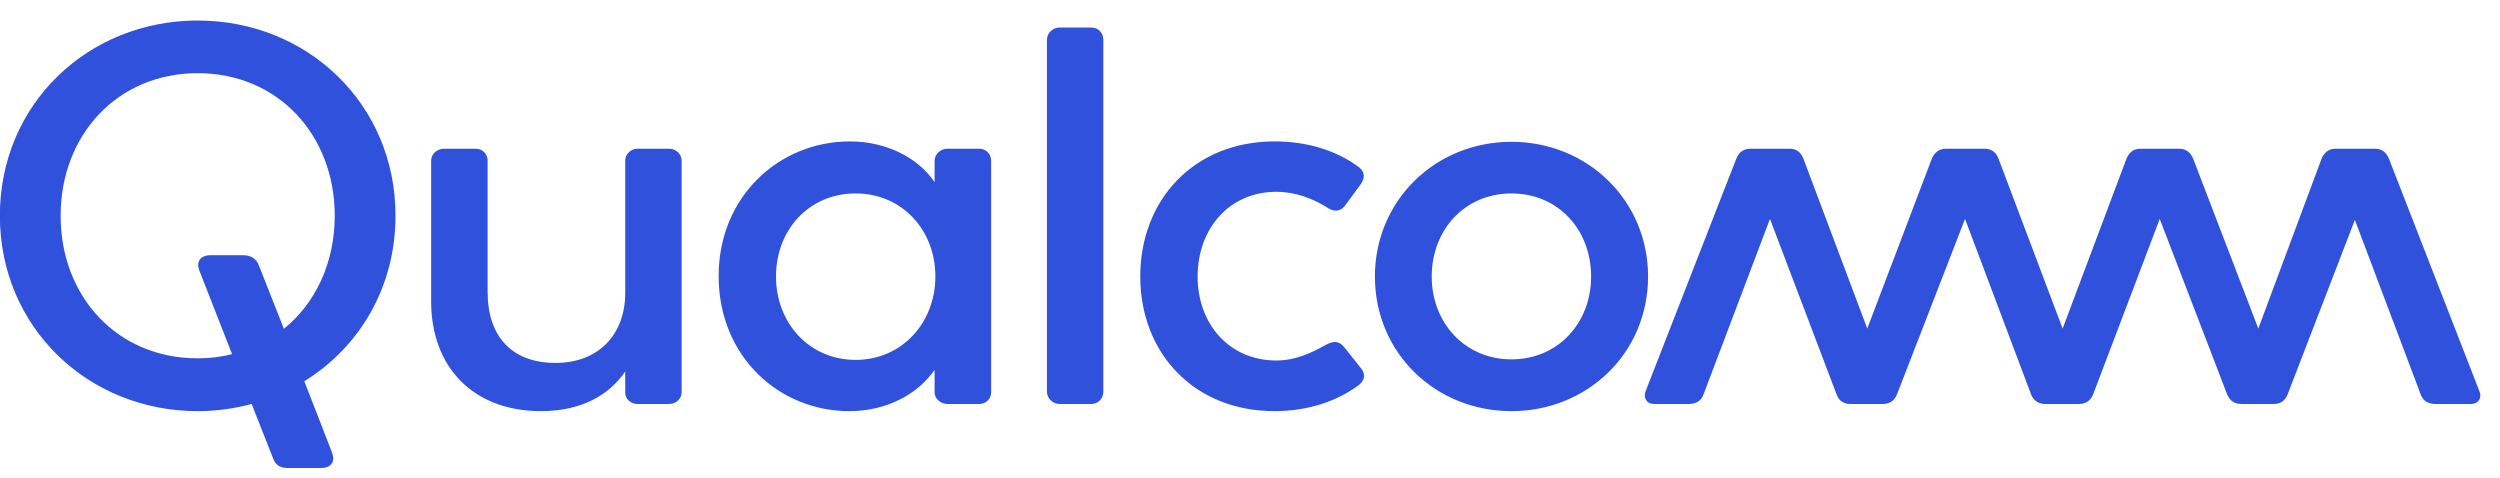 <?xml version="1.0" encoding="UTF-8"?>
<svg width="115px" height="22px" viewBox="0 0 115 22" version="1.1" xmlns="http://www.w3.org/2000/svg" xmlns:xlink="http://www.w3.org/1999/xlink">
    <!-- Generator: sketchtool 54.1 (76490) - https://sketchapp.com -->
    <title>A2085603-31DD-4512-83B8-25166FDF1EDD@1x</title>
    <desc>Created with sketchtool.</desc>
    <g id="Welcome" stroke="none" stroke-width="1" fill="none" fill-rule="evenodd">
        <g id="Partners" transform="translate(-1164, -3028)" fill="#3051DC">
            <g id="Qualcomm_logo" transform="translate(1161, 3026)">
                <path d="M33.787,8.841 C34.086,8.841 34.356,9.081 34.356,9.4 C34.356,20.052 34.356,20.052 34.356,20.052 C34.356,20.346 34.086,20.583 33.787,20.583 C32.319,20.583 32.319,20.583 32.319,20.583 C32.031,20.583 31.761,20.364 31.761,20.07 C31.761,19.089 31.761,19.089 31.761,19.089 C31.021,20.171 29.75,20.912 27.884,20.912 C24.757,20.912 22.833,18.877 22.833,15.867 C22.833,9.382 22.833,9.382 22.833,9.382 C22.833,9.081 23.117,8.841 23.42,8.841 C24.888,8.841 24.888,8.841 24.888,8.841 C25.187,8.841 25.431,9.081 25.431,9.382 C25.431,15.445 25.431,15.445 25.431,15.445 C25.431,17.408 26.484,18.694 28.554,18.694 C30.566,18.694 31.761,17.354 31.761,15.473 C31.761,9.382 31.761,9.382 31.761,9.382 C31.761,9.081 32.031,8.841 32.319,8.841 C33.787,8.841 33.787,8.841 33.787,8.841 L33.787,8.841 Z M12.094,2.944 C7.058,2.944 2.994,6.778 2.994,11.923 C2.994,17.061 7.058,20.912 12.094,20.912 C12.95,20.912 13.792,20.794 14.575,20.583 C15.559,23.076 15.559,23.076 15.559,23.076 C15.658,23.363 15.858,23.528 16.23,23.528 C17.797,23.528 17.797,23.528 17.797,23.528 C18.169,23.528 18.456,23.28 18.271,22.811 C16.999,19.536 16.999,19.536 16.999,19.536 C19.524,17.978 21.193,15.226 21.193,11.923 C21.193,6.778 17.13,2.944 12.094,2.944 L12.094,2.944 Z M16.059,17.125 C14.903,14.198 14.903,14.198 14.903,14.198 C14.805,13.951 14.605,13.739 14.164,13.739 C12.666,13.739 12.666,13.739 12.666,13.739 C12.294,13.739 11.995,13.979 12.167,14.438 C13.675,18.29 13.675,18.29 13.675,18.29 C13.176,18.419 12.651,18.483 12.094,18.483 C8.399,18.483 5.789,15.649 5.789,11.923 C5.789,8.211 8.399,5.366 12.094,5.366 C15.789,5.366 18.398,8.211 18.398,11.923 C18.398,14.09 17.513,15.95 16.059,17.125 L16.059,17.125 Z M117.052,19.995 C117.18,20.289 117.023,20.583 116.648,20.583 C115.015,20.583 115.015,20.583 115.015,20.583 C114.72,20.583 114.458,20.446 114.356,20.153 C111.324,12.116 111.324,12.116 111.324,12.116 C108.226,20.153 108.226,20.153 108.226,20.153 C108.095,20.464 107.88,20.583 107.581,20.583 C106.116,20.583 106.116,20.583 106.116,20.583 C105.817,20.583 105.584,20.464 105.453,20.153 C102.348,12.07 102.348,12.07 102.348,12.07 C99.28,20.153 99.28,20.153 99.28,20.153 C99.156,20.446 98.923,20.583 98.628,20.583 C97.086,20.583 97.086,20.583 97.086,20.583 C96.787,20.583 96.554,20.446 96.434,20.153 C93.391,12.07 93.391,12.07 93.391,12.07 C90.257,20.153 90.257,20.153 90.257,20.153 C90.126,20.464 89.893,20.583 89.594,20.583 C88.132,20.583 88.132,20.583 88.132,20.583 C87.834,20.583 87.6,20.464 87.487,20.153 C84.419,12.07 84.419,12.07 84.419,12.07 C81.358,20.153 81.358,20.153 81.358,20.153 C81.256,20.446 80.994,20.583 80.695,20.583 C79.099,20.583 79.099,20.583 79.099,20.583 C78.727,20.583 78.588,20.289 78.698,19.995 C82.87,9.3 82.87,9.3 82.87,9.3 C82.991,8.988 83.224,8.841 83.523,8.841 C85.323,8.841 85.323,8.841 85.323,8.841 C85.622,8.841 85.837,8.988 85.957,9.3 C88.894,17.114 88.894,17.114 88.894,17.114 C91.864,9.3 91.864,9.3 91.864,9.3 C91.992,8.988 92.225,8.841 92.524,8.841 C94.287,8.841 94.287,8.841 94.287,8.841 C94.586,8.841 94.819,8.988 94.932,9.3 C97.881,17.114 97.881,17.114 97.881,17.114 C100.818,9.3 100.818,9.3 100.818,9.3 C100.949,8.988 101.164,8.841 101.463,8.841 C103.245,8.841 103.245,8.841 103.245,8.841 C103.533,8.841 103.759,8.988 103.886,9.3 C106.882,17.114 106.882,17.114 106.882,17.114 C109.793,9.3 109.793,9.3 109.793,9.3 C109.924,8.988 110.147,8.841 110.446,8.841 C112.246,8.841 112.246,8.841 112.246,8.841 C112.545,8.841 112.76,8.988 112.891,9.3 C117.052,19.995 117.052,19.995 117.052,19.995 L117.052,19.995 Z M48.054,8.841 C46.571,8.841 46.571,8.841 46.571,8.841 C46.279,8.841 45.992,9.081 45.992,9.4 C45.992,10.382 45.992,10.382 45.992,10.382 C45.255,9.275 43.798,8.505 42.092,8.505 C38.856,8.505 36.058,11.027 36.058,14.696 C36.058,18.419 38.856,20.912 42.063,20.912 C43.798,20.912 45.226,20.124 45.992,19.013 C45.992,20.052 45.992,20.052 45.992,20.052 C45.992,20.346 46.279,20.583 46.571,20.583 C48.054,20.583 48.054,20.583 48.054,20.583 C48.353,20.583 48.593,20.346 48.593,20.052 C48.593,9.4 48.593,9.4 48.593,9.4 C48.593,9.081 48.353,8.841 48.054,8.841 L48.054,8.841 Z M42.362,18.555 C40.216,18.555 38.696,16.849 38.696,14.721 C38.696,12.568 40.216,10.898 42.362,10.898 C44.479,10.898 46.028,12.568 46.028,14.721 C46.028,16.849 44.479,18.555 42.362,18.555 L42.362,18.555 Z M65.593,18.924 C65.918,19.318 65.648,19.612 65.48,19.73 C64.453,20.489 63.101,20.912 61.629,20.912 C57.922,20.912 55.452,18.236 55.452,14.721 C55.452,11.192 57.922,8.505 61.629,8.505 C63.101,8.505 64.453,8.906 65.48,9.669 C65.648,9.787 65.889,10.052 65.593,10.475 C64.894,11.428 64.894,11.428 64.894,11.428 C64.62,11.804 64.296,11.715 64.023,11.529 C63.381,11.134 62.598,10.823 61.712,10.823 C59.53,10.823 58.09,12.539 58.09,14.721 C58.09,16.885 59.53,18.583 61.712,18.583 C62.598,18.583 63.323,18.236 63.979,17.867 C64.249,17.731 64.555,17.602 64.854,17.996 L65.593,18.924 Z M72.525,8.523 C69.033,8.523 66.246,11.217 66.246,14.721 C66.246,18.236 69.033,20.912 72.525,20.912 C76.023,20.912 78.811,18.236 78.811,14.721 C78.811,11.217 76.023,8.523 72.525,8.523 L72.525,8.523 Z M72.525,18.53 C70.385,18.53 68.859,16.849 68.859,14.721 C68.859,12.568 70.385,10.898 72.525,10.898 C74.678,10.898 76.191,12.568 76.191,14.721 C76.191,16.849 74.678,18.53 72.525,18.53 L72.525,18.53 Z M53.203,3.266 C53.528,3.266 53.754,3.532 53.754,3.825 C53.754,20.024 53.754,20.024 53.754,20.024 C53.754,20.317 53.528,20.583 53.203,20.583 C51.727,20.583 51.727,20.583 51.727,20.583 C51.429,20.583 51.159,20.317 51.159,20.024 C51.159,3.825 51.159,3.825 51.159,3.825 C51.159,3.532 51.429,3.266 51.727,3.266 C53.203,3.266 53.203,3.266 53.203,3.266 L53.203,3.266 Z" id="path8836"></path>
            </g>
        </g>
    </g>
</svg>